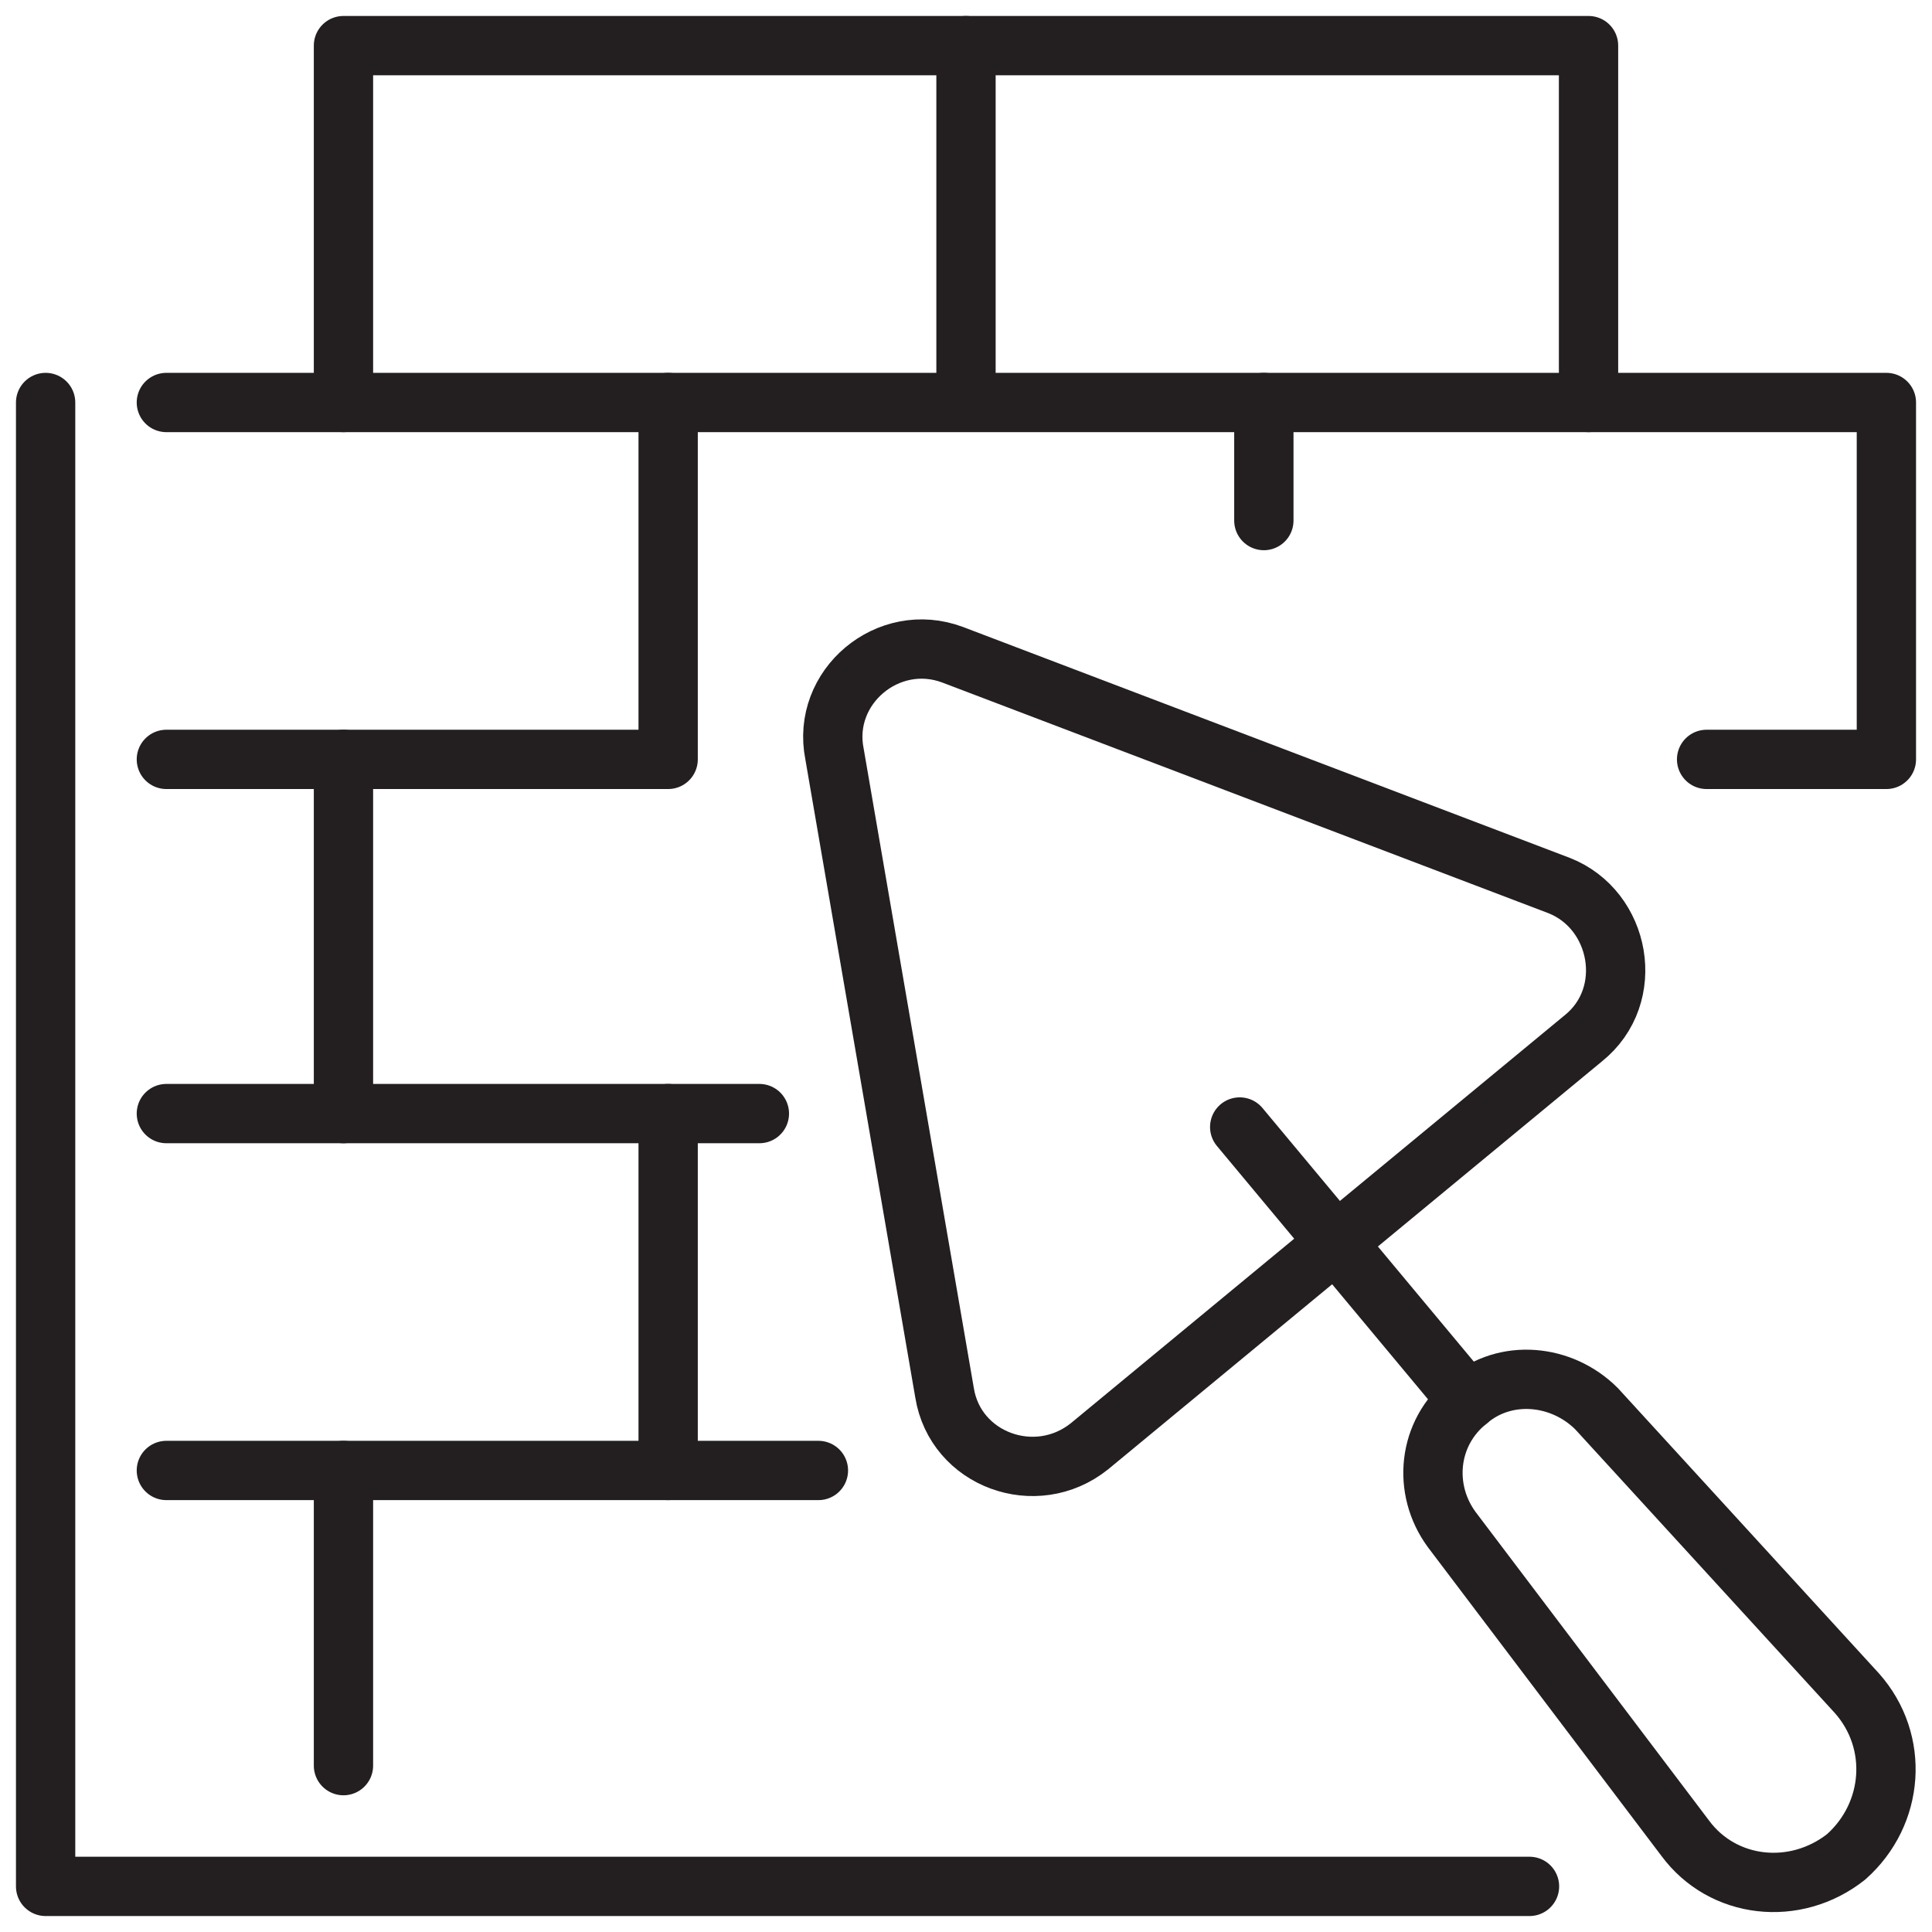 <?xml version="1.0" encoding="UTF-8"?>
<!-- Generator: Adobe Illustrator 27.4.1, SVG Export Plug-In . SVG Version: 6.00 Build 0)  -->
<svg xmlns="http://www.w3.org/2000/svg" xmlns:xlink="http://www.w3.org/1999/xlink" version="1.1" id="Layer_1" x="0px" y="0px" viewBox="0 0 72 72" style="enable-background:new 0 0 72 72;" xml:space="preserve">
<style type="text/css">
	.st0{fill:none;stroke:#231F20;stroke-width:2.21;stroke-linecap:round;stroke-linejoin:round;stroke-miterlimit:10;}
</style>
<g>
	<g>
		<path class="st0" d="M31.1,28.1l4.1,23.8c0.4,2.5,3.4,3.6,5.4,2L59,38.7c2-1.6,1.4-4.8-0.9-5.7l-22.6-8.6    C33.1,23.5,30.6,25.6,31.1,28.1z"></path>
		<line class="st0" x1="46.2" y1="42" x2="54.7" y2="52.2"></line>
		<path class="st0" d="M54.7,52.2L54.7,52.2c1.4-1.2,3.5-1,4.8,0.3l9.7,10.6c1.6,1.8,1.4,4.5-0.4,6.1l0,0c-1.9,1.5-4.6,1.2-6-0.7    L54.1,57C53,55.5,53.2,53.4,54.7,52.2z"></path>
	</g>
	<g>
		<polyline class="st0" points="12.8,15 12.8,1.7 59.2,1.7 59.2,15   "></polyline>
		<line class="st0" x1="36" y1="1.7" x2="36" y2="13.9"></line>
		<polyline class="st0" points="6.2,15 70.3,15 70.3,28.3 63.6,28.3   "></polyline>
		<polyline class="st0" points="24.9,15 24.9,28.3 6.2,28.3   "></polyline>
		<line class="st0" x1="47.1" y1="15" x2="47.1" y2="19.4"></line>
		<line class="st0" x1="12.8" y1="28.3" x2="12.8" y2="41.5"></line>
		<line class="st0" x1="6.2" y1="54.8" x2="30.5" y2="54.8"></line>
		<line class="st0" x1="28.3" y1="41.5" x2="6.2" y2="41.5"></line>
		<line class="st0" x1="24.9" y1="41.5" x2="24.9" y2="54.8"></line>
		<line class="st0" x1="12.8" y1="54.8" x2="12.8" y2="65.8"></line>
	</g>
	<polyline class="st0" points="57,70.3 1.7,70.3 1.7,15  "></polyline>
</g>
</svg>
